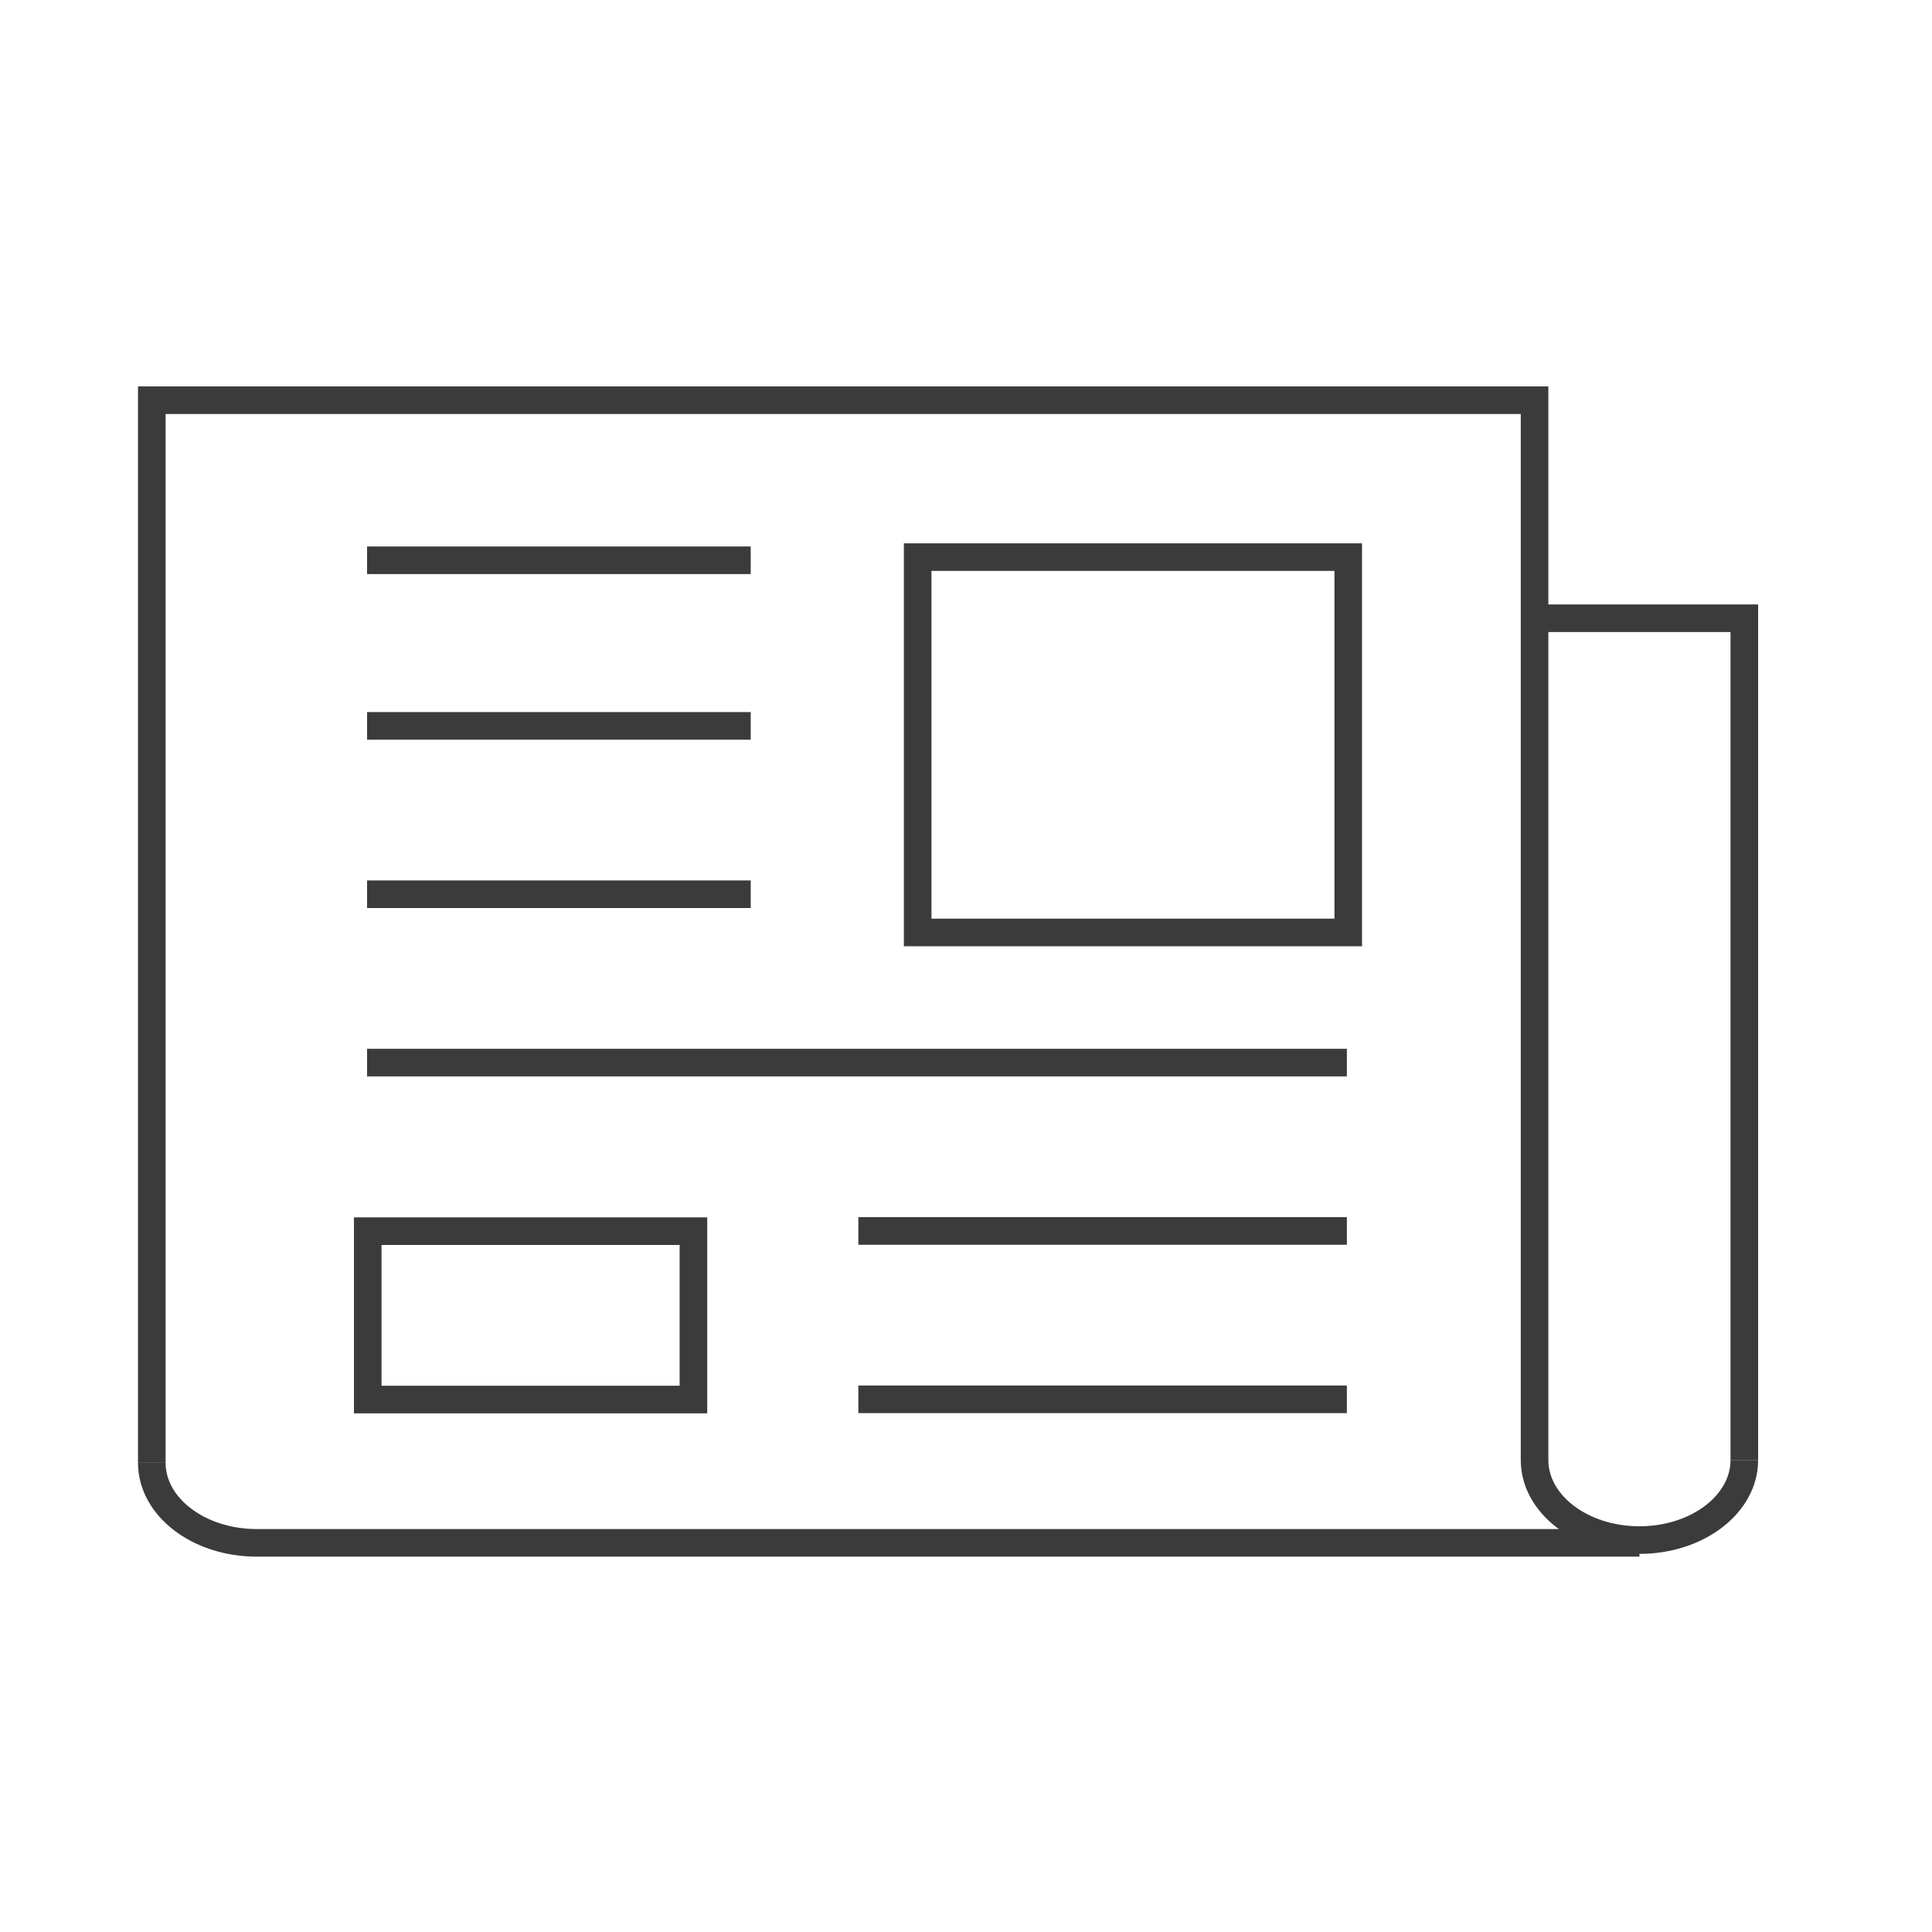 <?xml version="1.0" encoding="utf-8"?>
<!-- Generator: Adobe Illustrator 25.2.0, SVG Export Plug-In . SVG Version: 6.00 Build 0)  -->
<svg version="1.1" id="レイヤー_1" xmlns="http://www.w3.org/2000/svg" xmlns:xlink="http://www.w3.org/1999/xlink" x="0px"
	 y="0px" viewBox="0 0 70 70" style="enable-background:new 0 0 70 70;" xml:space="preserve">
<style type="text/css">
	.st0{fill:none;stroke:#3B3B3B;stroke-miterlimit:10;}
</style>
<g>
	<path class="st0" d="M63.2,52.9c0,1.6-1.7,2.9-3.8,2.9s-3.8-1.3-3.8-2.9V14.5H5.5v38.5"/>
	<polyline class="st0" points="63.2,52.9 63.2,22.4 55.6,22.4 	"/>
	<path class="st0" d="M59.4,55.9H9.3c-2.1,0-3.8-1.3-3.8-2.9"/>
	
		<rect x="33.2" y="20.3" transform="matrix(-1 -3.262158e-11 3.262158e-11 -1 82.049 54.085)" class="st0" width="15.6" height="13.6"/>
	
		<rect x="13.3" y="44.6" transform="matrix(-1 -3.271839e-11 3.271839e-11 -1 38.424 95.308)" class="st0" width="11.8" height="6.1"/>
	<line class="st0" x1="27.2" y1="20.3" x2="13.3" y2="20.3"/>
	<line class="st0" x1="27.2" y1="26.3" x2="13.3" y2="26.3"/>
	<line class="st0" x1="27.2" y1="32.4" x2="13.3" y2="32.4"/>
	<line class="st0" x1="48.8" y1="38.5" x2="13.3" y2="38.5"/>
	<line class="st0" x1="48.8" y1="44.6" x2="31.1" y2="44.6"/>
	<line class="st0" x1="48.8" y1="50.7" x2="31.1" y2="50.7"/>
</g>
</svg>

